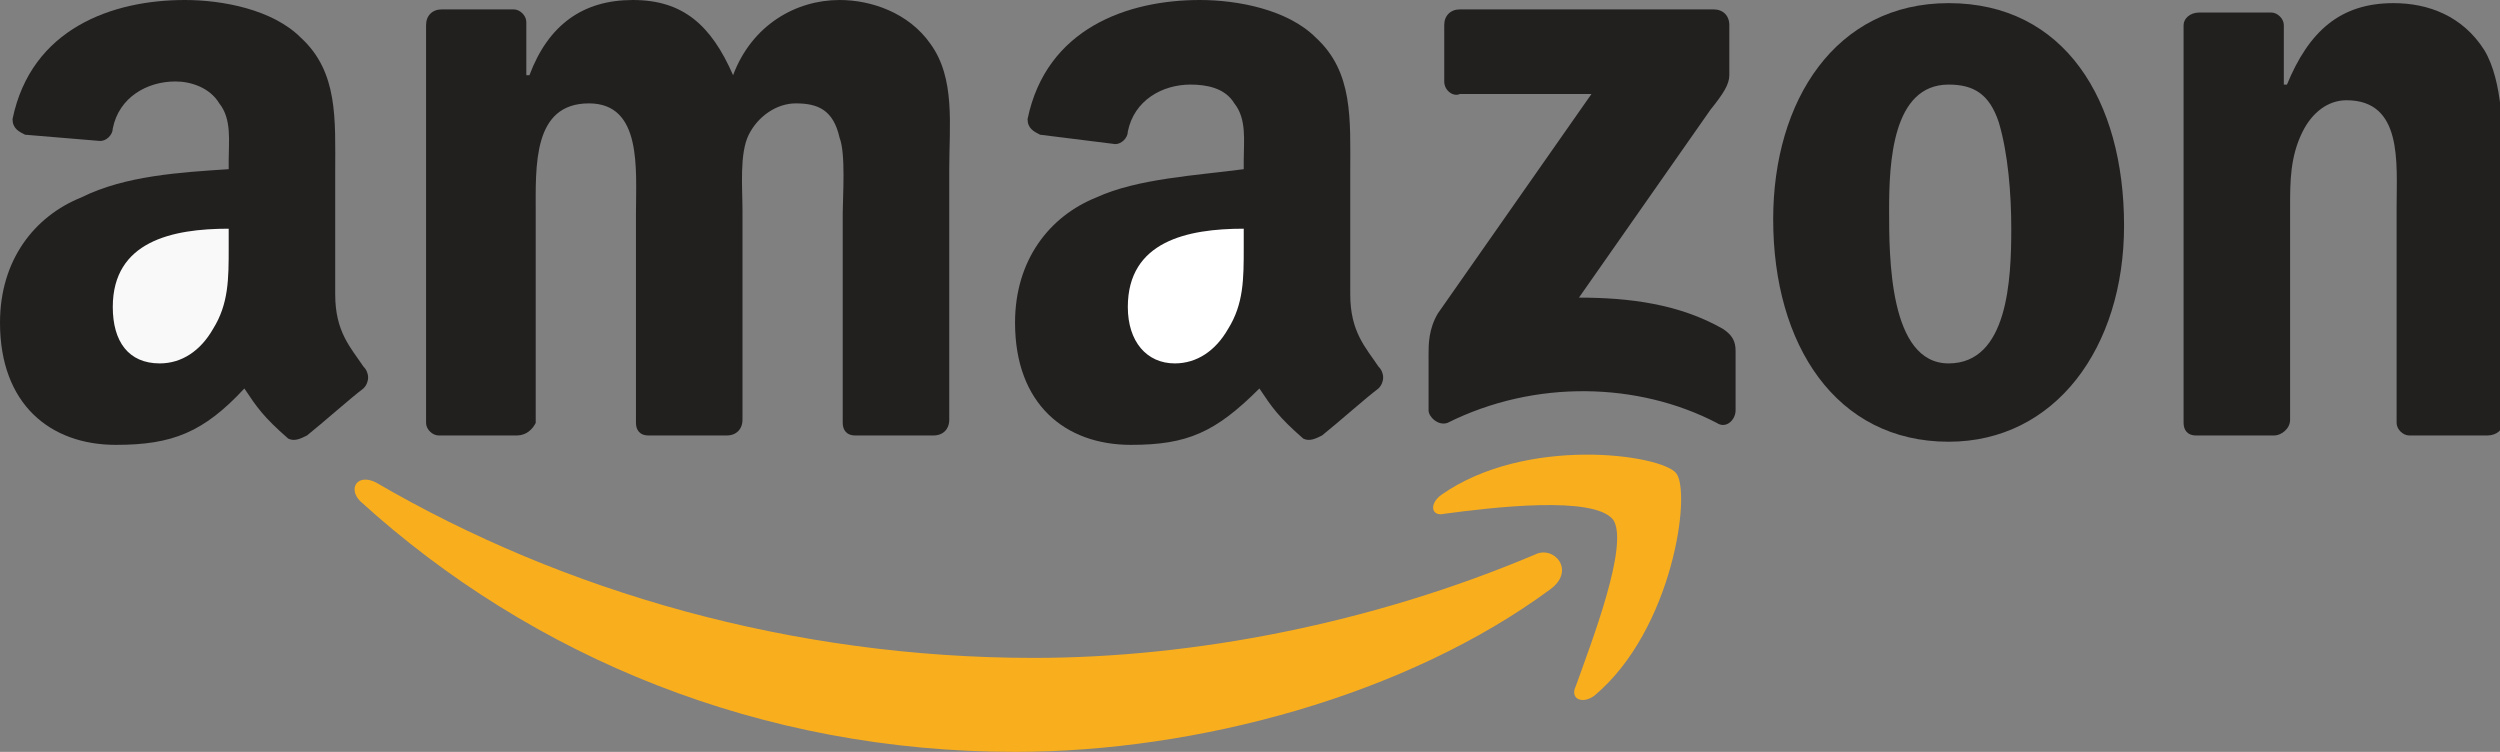 <?xml version="1.0" encoding="utf-8"?>
<!-- Generator: Adobe Illustrator 19.0.0, SVG Export Plug-In . SVG Version: 6.00 Build 0)  -->
<svg version="1.2" baseProfile="tiny" id="Layer_1" xmlns="http://www.w3.org/2000/svg" xmlns:xlink="http://www.w3.org/1999/xlink"
	 x="0px" y="0px" viewBox="0 0 79.8 24" xml:space="preserve">
<rect x="0" y="0" width="79.8" height="24" fill="#808080" stroke="none"/>
<path id="XMLID_6_" fill="#221F1F" d="M9.8,13.9C9.6,14,9.4,14.1,9.2,14c-0.8-0.7-1-1-1.4-1.6c-1.3,1.4-2.3,1.8-4.1,1.8
	c-2.1,0-3.7-1.3-3.7-3.9c0-2,1.1-3.4,2.6-4C4,5.6,5.8,5.5,7.3,5.4V5.1c0-0.6,0.1-1.3-0.3-1.8C6.7,2.8,6.1,2.6,5.6,2.6
	c-0.9,0-1.8,0.5-2,1.5c0,0.2-0.2,0.4-0.4,0.4L0.8,4.3C0.6,4.2,0.4,4.1,0.4,3.8C1,0.9,3.6,0,5.9,0c1.2,0,2.8,0.3,3.7,1.2
	c1.2,1.1,1.1,2.6,1.1,4.3v3.9c0,1.2,0.5,1.7,0.9,2.3c0.2,0.2,0.2,0.5,0,0.7C11.2,12.7,10.3,13.5,9.8,13.9L9.8,13.9z"/>
<path id="XMLID_9_" fill="#221F1F" d="M42.2,13.9C42,14,41.8,14.1,41.6,14c-0.8-0.7-1-1-1.4-1.6c-1.4,1.4-2.3,1.8-4.1,1.8
	c-2.1,0-3.7-1.3-3.7-3.9c0-2,1.1-3.4,2.6-4c1.3-0.6,3.2-0.7,4.7-0.9V5.1c0-0.6,0.1-1.3-0.3-1.8c-0.3-0.5-0.9-0.6-1.4-0.6
	c-0.9,0-1.8,0.5-2,1.5c0,0.2-0.2,0.4-0.4,0.4l-2.4-0.3c-0.2-0.1-0.4-0.2-0.4-0.5C33.4,0.9,36,0,38.3,0c1.2,0,2.8,0.3,3.7,1.2
	c1.2,1.1,1.1,2.6,1.1,4.3v3.9c0,1.2,0.5,1.7,0.9,2.3c0.2,0.2,0.2,0.5,0,0.7C43.6,12.7,42.7,13.5,42.2,13.9L42.2,13.9z"/>
<path id="XMLID_00000085968365990264045060000004835738035941985964_" fill="#F9AE1D" d="M49.5,18.8C44.9,22.2,38.2,24,32.4,24
	c-8.1,0-15.4-3-20.9-8c-0.4-0.4-0.1-0.9,0.5-0.6c6,3.5,13.3,5.6,21,5.6c5.1,0,10.8-1.1,16-3.3C49.6,17.4,50.3,18.2,49.5,18.8"/>
<path id="XMLID_00000116197826427481461760000005460270045459959431_" fill="#F9AE1D" d="M51.5,16.6c-0.6-0.8-3.9-0.4-5.4-0.2
	c-0.4,0.1-0.5-0.3-0.1-0.6c2.7-1.9,7-1.3,7.5-0.7s-0.1,5-2.6,7.1c-0.4,0.3-0.8,0.1-0.6-0.3C50.8,20.5,52,17.4,51.5,16.6"/>
<path id="XMLID_00000124852228543687390540000000533007632034891701_" fill="#221F1F" d="M46.1,2.6V0.8c0-0.3,0.2-0.5,0.5-0.5h8.1
	c0.3,0,0.5,0.2,0.5,0.5v1.6c0,0.3-0.2,0.6-0.6,1.1l-4.2,6c1.6,0,3.2,0.2,4.6,1c0.3,0.2,0.4,0.4,0.4,0.7v1.9c0,0.3-0.3,0.6-0.6,0.4
	c-2.5-1.3-5.8-1.4-8.6,0c-0.3,0.1-0.6-0.2-0.6-0.4v-1.8c0-0.3,0-0.8,0.3-1.3l4.9-7h-4.2C46.4,3.1,46.1,2.9,46.1,2.6"/>
<path id="XMLID_00000006698740473456261030000005227133533958650507_" fill="#221F1F" d="M16.5,13.9h-2.5c-0.2,0-0.4-0.2-0.4-0.4
	V0.8c0-0.3,0.2-0.5,0.5-0.5h2.3c0.2,0,0.4,0.2,0.4,0.4v1.7h0.1c0.6-1.6,1.7-2.4,3.3-2.4c1.6,0,2.5,0.8,3.2,2.4
	c0.6-1.6,2-2.4,3.4-2.4c1,0,2.2,0.4,2.9,1.4c0.8,1.1,0.6,2.6,0.6,4v8c0,0.3-0.2,0.5-0.5,0.5h-2.5c-0.3,0-0.4-0.2-0.4-0.4V6.8
	c0-0.5,0.1-1.9-0.1-2.4c-0.2-0.9-0.7-1.1-1.4-1.1c-0.6,0-1.2,0.4-1.5,1c-0.3,0.6-0.2,1.7-0.2,2.4v6.7c0,0.3-0.2,0.5-0.5,0.5h-2.5
	c-0.3,0-0.4-0.2-0.4-0.4V6.8c0-1.4,0.2-3.5-1.5-3.5c-1.8,0-1.7,2-1.7,3.5v6.7C17,13.7,16.8,13.9,16.5,13.9"/>
<path id="XMLID_00000034771894059947750900000014193550430046701462_" fill="#221F1F" d="M62.2,0.1c3.7,0,5.6,3.1,5.6,7.1
	c0,3.9-2.2,6.9-5.6,6.9c-3.6,0-5.6-3.1-5.6-7.1C56.6,3.2,58.6,0.1,62.2,0.1 M62.2,2.7c-1.8,0-1.9,2.5-1.9,4s0,4.9,1.9,4.9
	c1.9,0,2-2.7,2-4.3c0-1.1-0.1-2.4-0.4-3.4C63.5,3,63,2.7,62.2,2.7"/>
<path id="XMLID_00000017512015977849614620000012888623689503850932_" fill="#221F1F" d="M72.6,13.9h-2.5c-0.3,0-0.4-0.2-0.4-0.4
	V0.8c0-0.2,0.2-0.4,0.5-0.4h2.3c0.2,0,0.4,0.2,0.4,0.4v1.9h0.1c0.7-1.7,1.7-2.6,3.4-2.6c1.1,0,2.2,0.4,2.9,1.5
	c0.6,1,0.6,2.7,0.6,3.9v8c0,0.2-0.2,0.4-0.5,0.4h-2.5c-0.2,0-0.4-0.2-0.4-0.4V6.6c0-1.4,0.2-3.4-1.6-3.4c-0.6,0-1.1,0.4-1.4,1
	c-0.4,0.8-0.4,1.6-0.4,2.4v6.8C73.1,13.7,72.8,13.9,72.6,13.9"/>
<path id="XMLID_10_" fill="#FFFFFF" d="M39.7,7.9c0,1,0,1.8-0.5,2.6c-0.4,0.7-1,1.1-1.7,1.1c-0.9,0-1.5-0.7-1.5-1.8
	c0-2.1,1.9-2.5,3.7-2.5L39.7,7.9L39.7,7.9z"/>
<path id="XMLID_7_" fill="#F9F9FA" d="M7.3,7.9c0,1,0,1.8-0.5,2.6c-0.4,0.7-1,1.1-1.7,1.1c-1,0-1.5-0.7-1.5-1.8
	c0-2.1,1.9-2.5,3.7-2.5L7.3,7.9L7.3,7.9z"/>
</svg>
